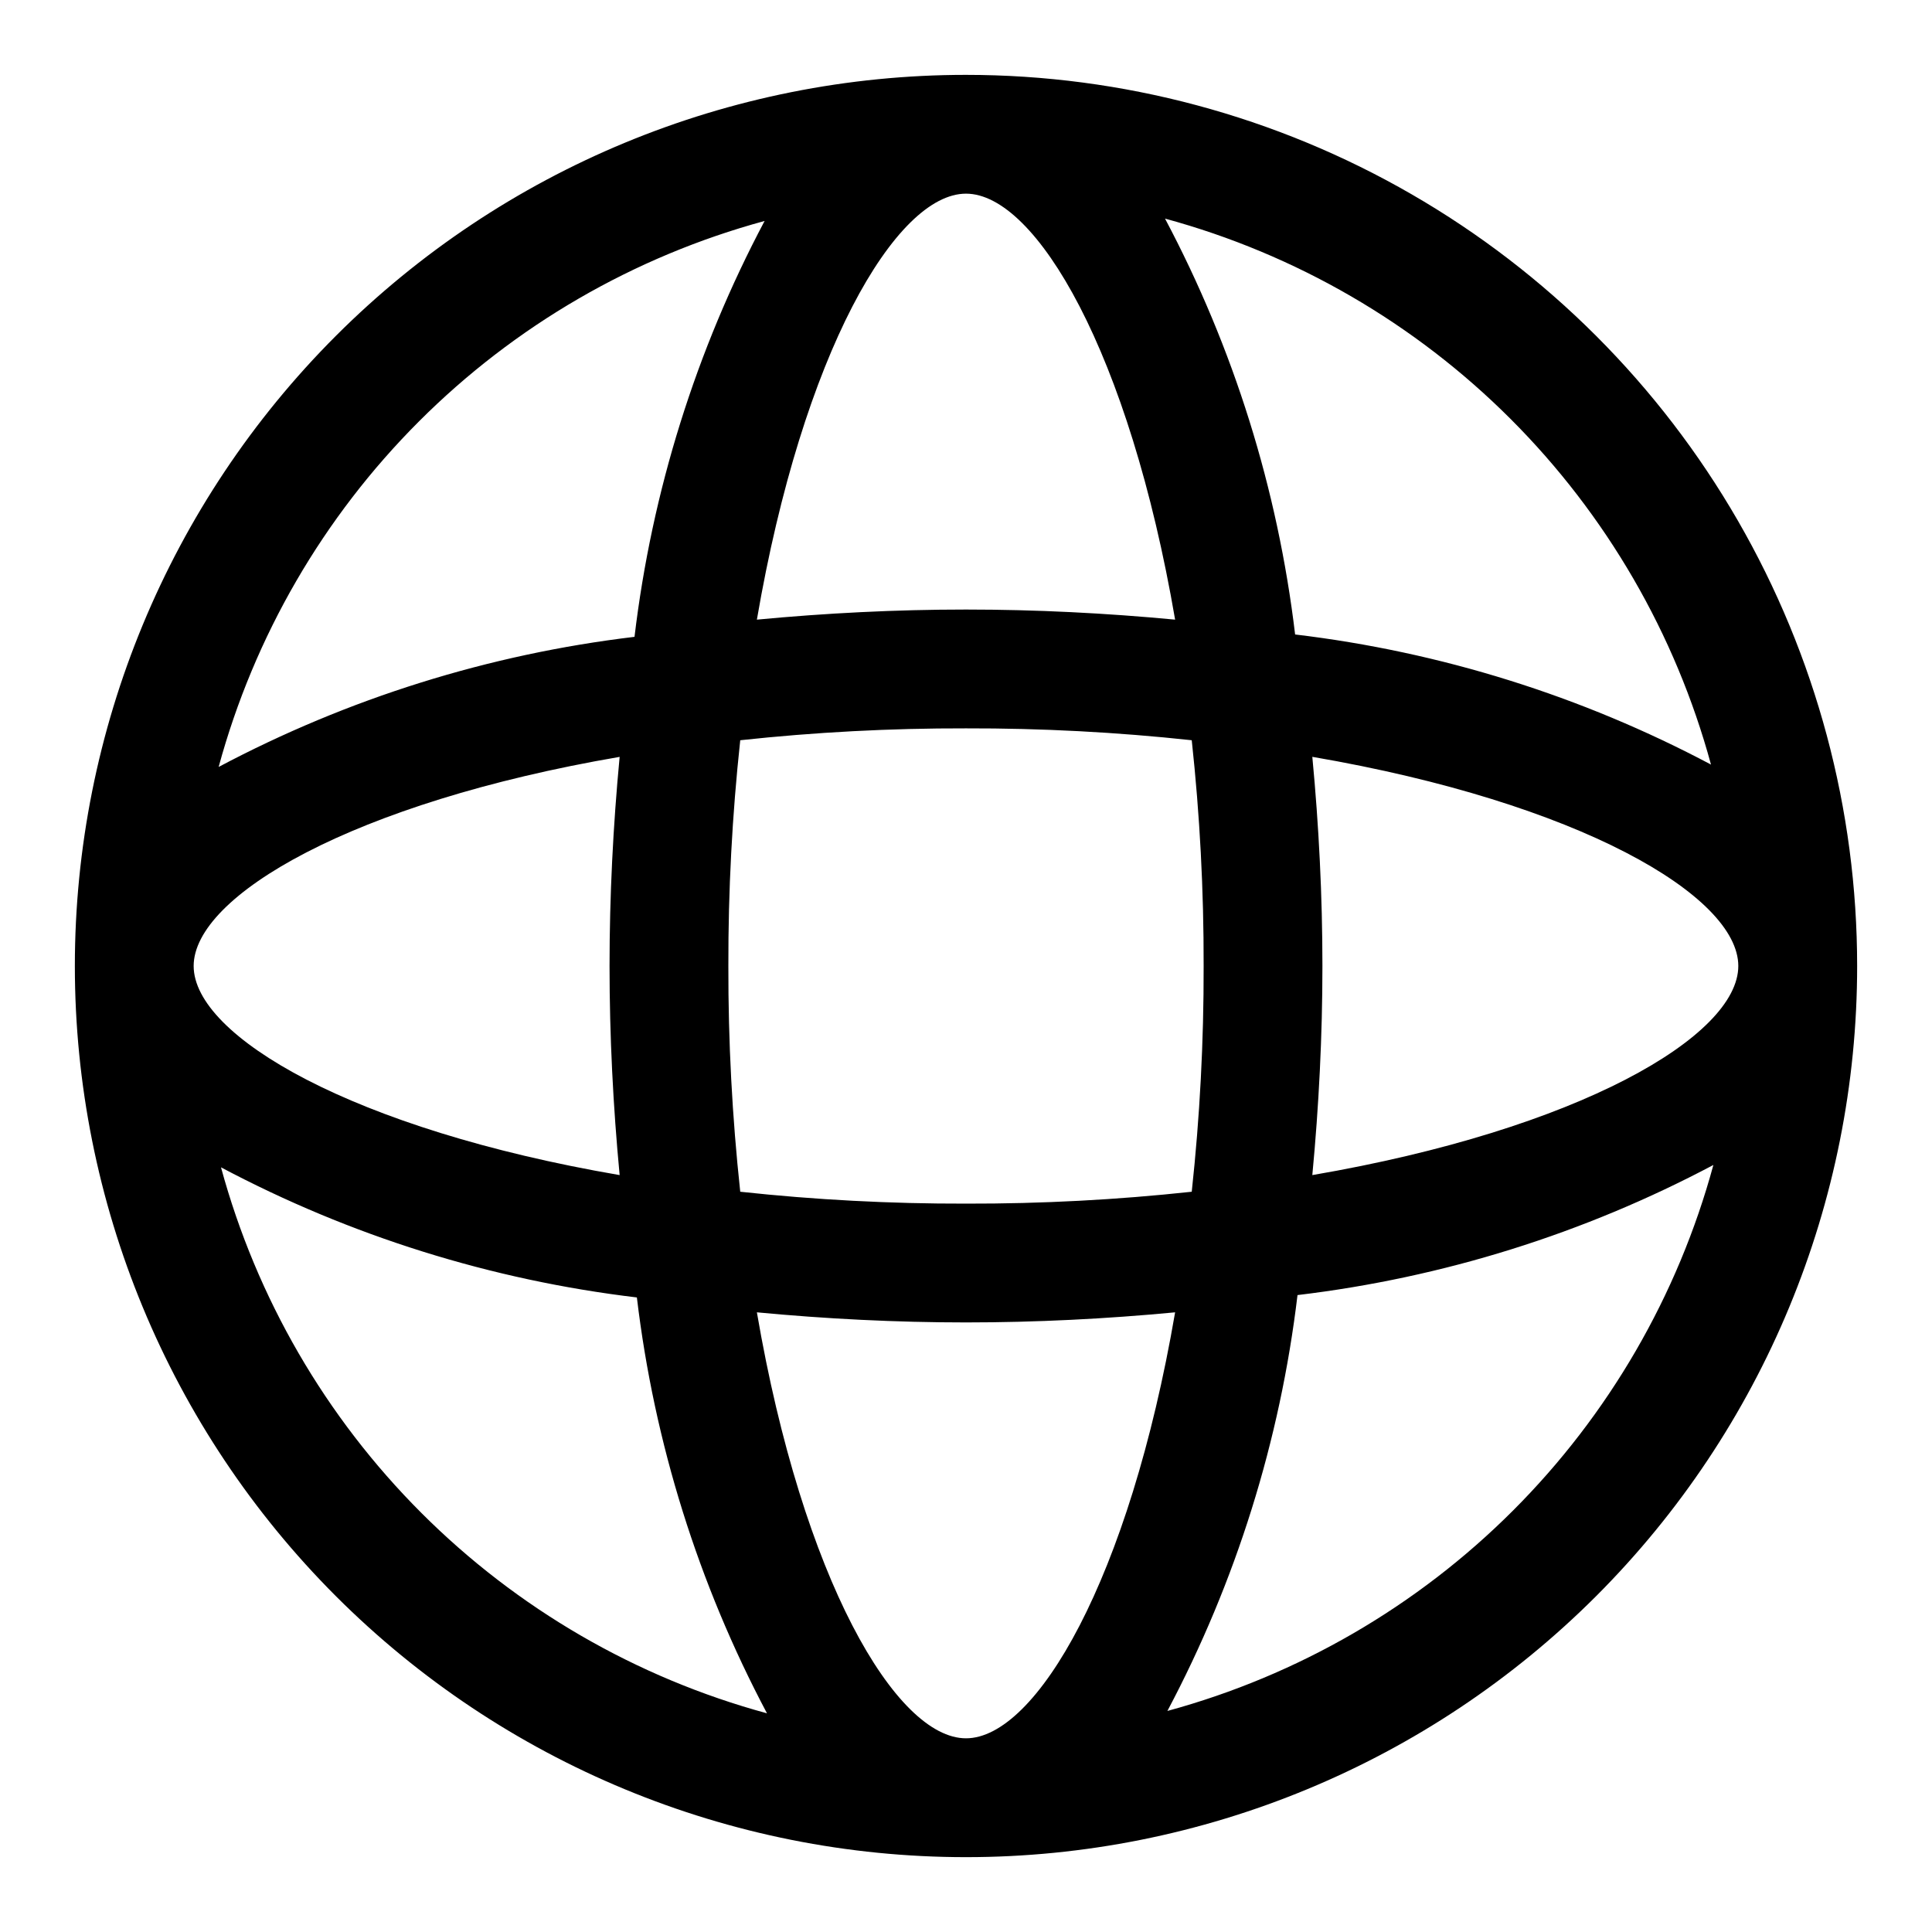 <?xml version="1.0" encoding="UTF-8"?>
<!-- Uploaded to: SVG Repo, www.svgrepo.com, Generator: SVG Repo Mixer Tools -->
<svg fill="#000000" width="800px" height="800px" version="1.1" viewBox="144 144 512 512" xmlns="http://www.w3.org/2000/svg">
 <path d="m400 163.84c-62.637 0-122.7 24.883-166.99 69.172-44.289 44.289-69.172 104.36-69.172 166.99 0 62.633 24.883 122.7 69.172 166.99 44.289 44.289 104.36 69.172 166.99 69.172 62.633 0 122.7-24.883 166.99-69.172 44.289-44.289 69.172-104.36 69.172-166.99 0-41.457-10.914-82.18-31.641-118.08-20.727-35.902-50.539-65.715-86.441-86.441-35.898-20.727-76.625-31.641-118.08-31.641zm0 440.83c-18.578 0-43.297-42.195-55.418-112.89 18.262 1.73 36.84 2.676 55.418 2.676s37.156-0.945 55.418-2.676c-12.125 70.695-36.84 112.89-55.418 112.89zm0-141.7v0.004c-19.988 0.047-39.961-1.004-59.828-3.152-2.144-19.867-3.195-39.84-3.148-59.824-0.047-19.988 1.004-39.961 3.148-59.828 19.867-2.144 39.84-3.195 59.828-3.148 19.984-0.047 39.957 1.004 59.824 3.148 2.148 19.867 3.199 39.84 3.152 59.828 0.047 19.984-1.004 39.957-3.152 59.824-19.867 2.148-39.84 3.199-59.824 3.152zm-91.789-7.559c-70.691-12.121-112.89-36.836-112.89-55.414s42.195-43.297 112.89-55.418c-1.73 18.262-2.676 36.84-2.676 55.418s0.945 37.156 2.676 55.418zm91.789-260.09c18.578 0 43.297 42.195 55.418 112.89-18.262-1.73-36.84-2.676-55.418-2.676s-37.156 0.945-55.418 2.676c12.121-70.691 36.84-112.89 55.418-112.89zm91.789 149.25c70.688 12.125 112.88 36.844 112.88 55.422s-42.195 43.297-112.89 55.418c1.73-18.262 2.676-36.84 2.676-55.418s-0.941-37.156-2.676-55.422zm105.64 2.047c-34.297-18.188-71.66-29.879-110.21-34.477-4.598-38.551-16.289-75.914-34.477-110.21 34.633 9.418 66.207 27.723 91.586 53.102 25.379 25.379 43.684 56.953 53.102 91.586zm-250.8-144.06c-18.188 34.297-29.879 71.664-34.477 110.21-38.551 4.602-75.914 16.289-110.21 34.48 9.418-34.637 27.723-66.207 53.102-91.586 25.379-25.383 56.953-43.688 91.586-53.105zm-144.06 250.8c34.297 18.188 71.664 29.879 110.21 34.48 4.602 38.547 16.289 75.91 34.48 110.21-34.637-9.418-66.207-27.723-91.586-53.102-25.383-25.379-43.688-56.953-53.105-91.586zm250.8 144.06h0.004c18.188-34.297 29.879-71.66 34.48-110.21 38.547-4.598 75.91-16.289 110.21-34.477-9.418 34.633-27.723 66.207-53.102 91.586-25.379 25.379-56.953 43.684-91.586 53.102z"/>
</svg>